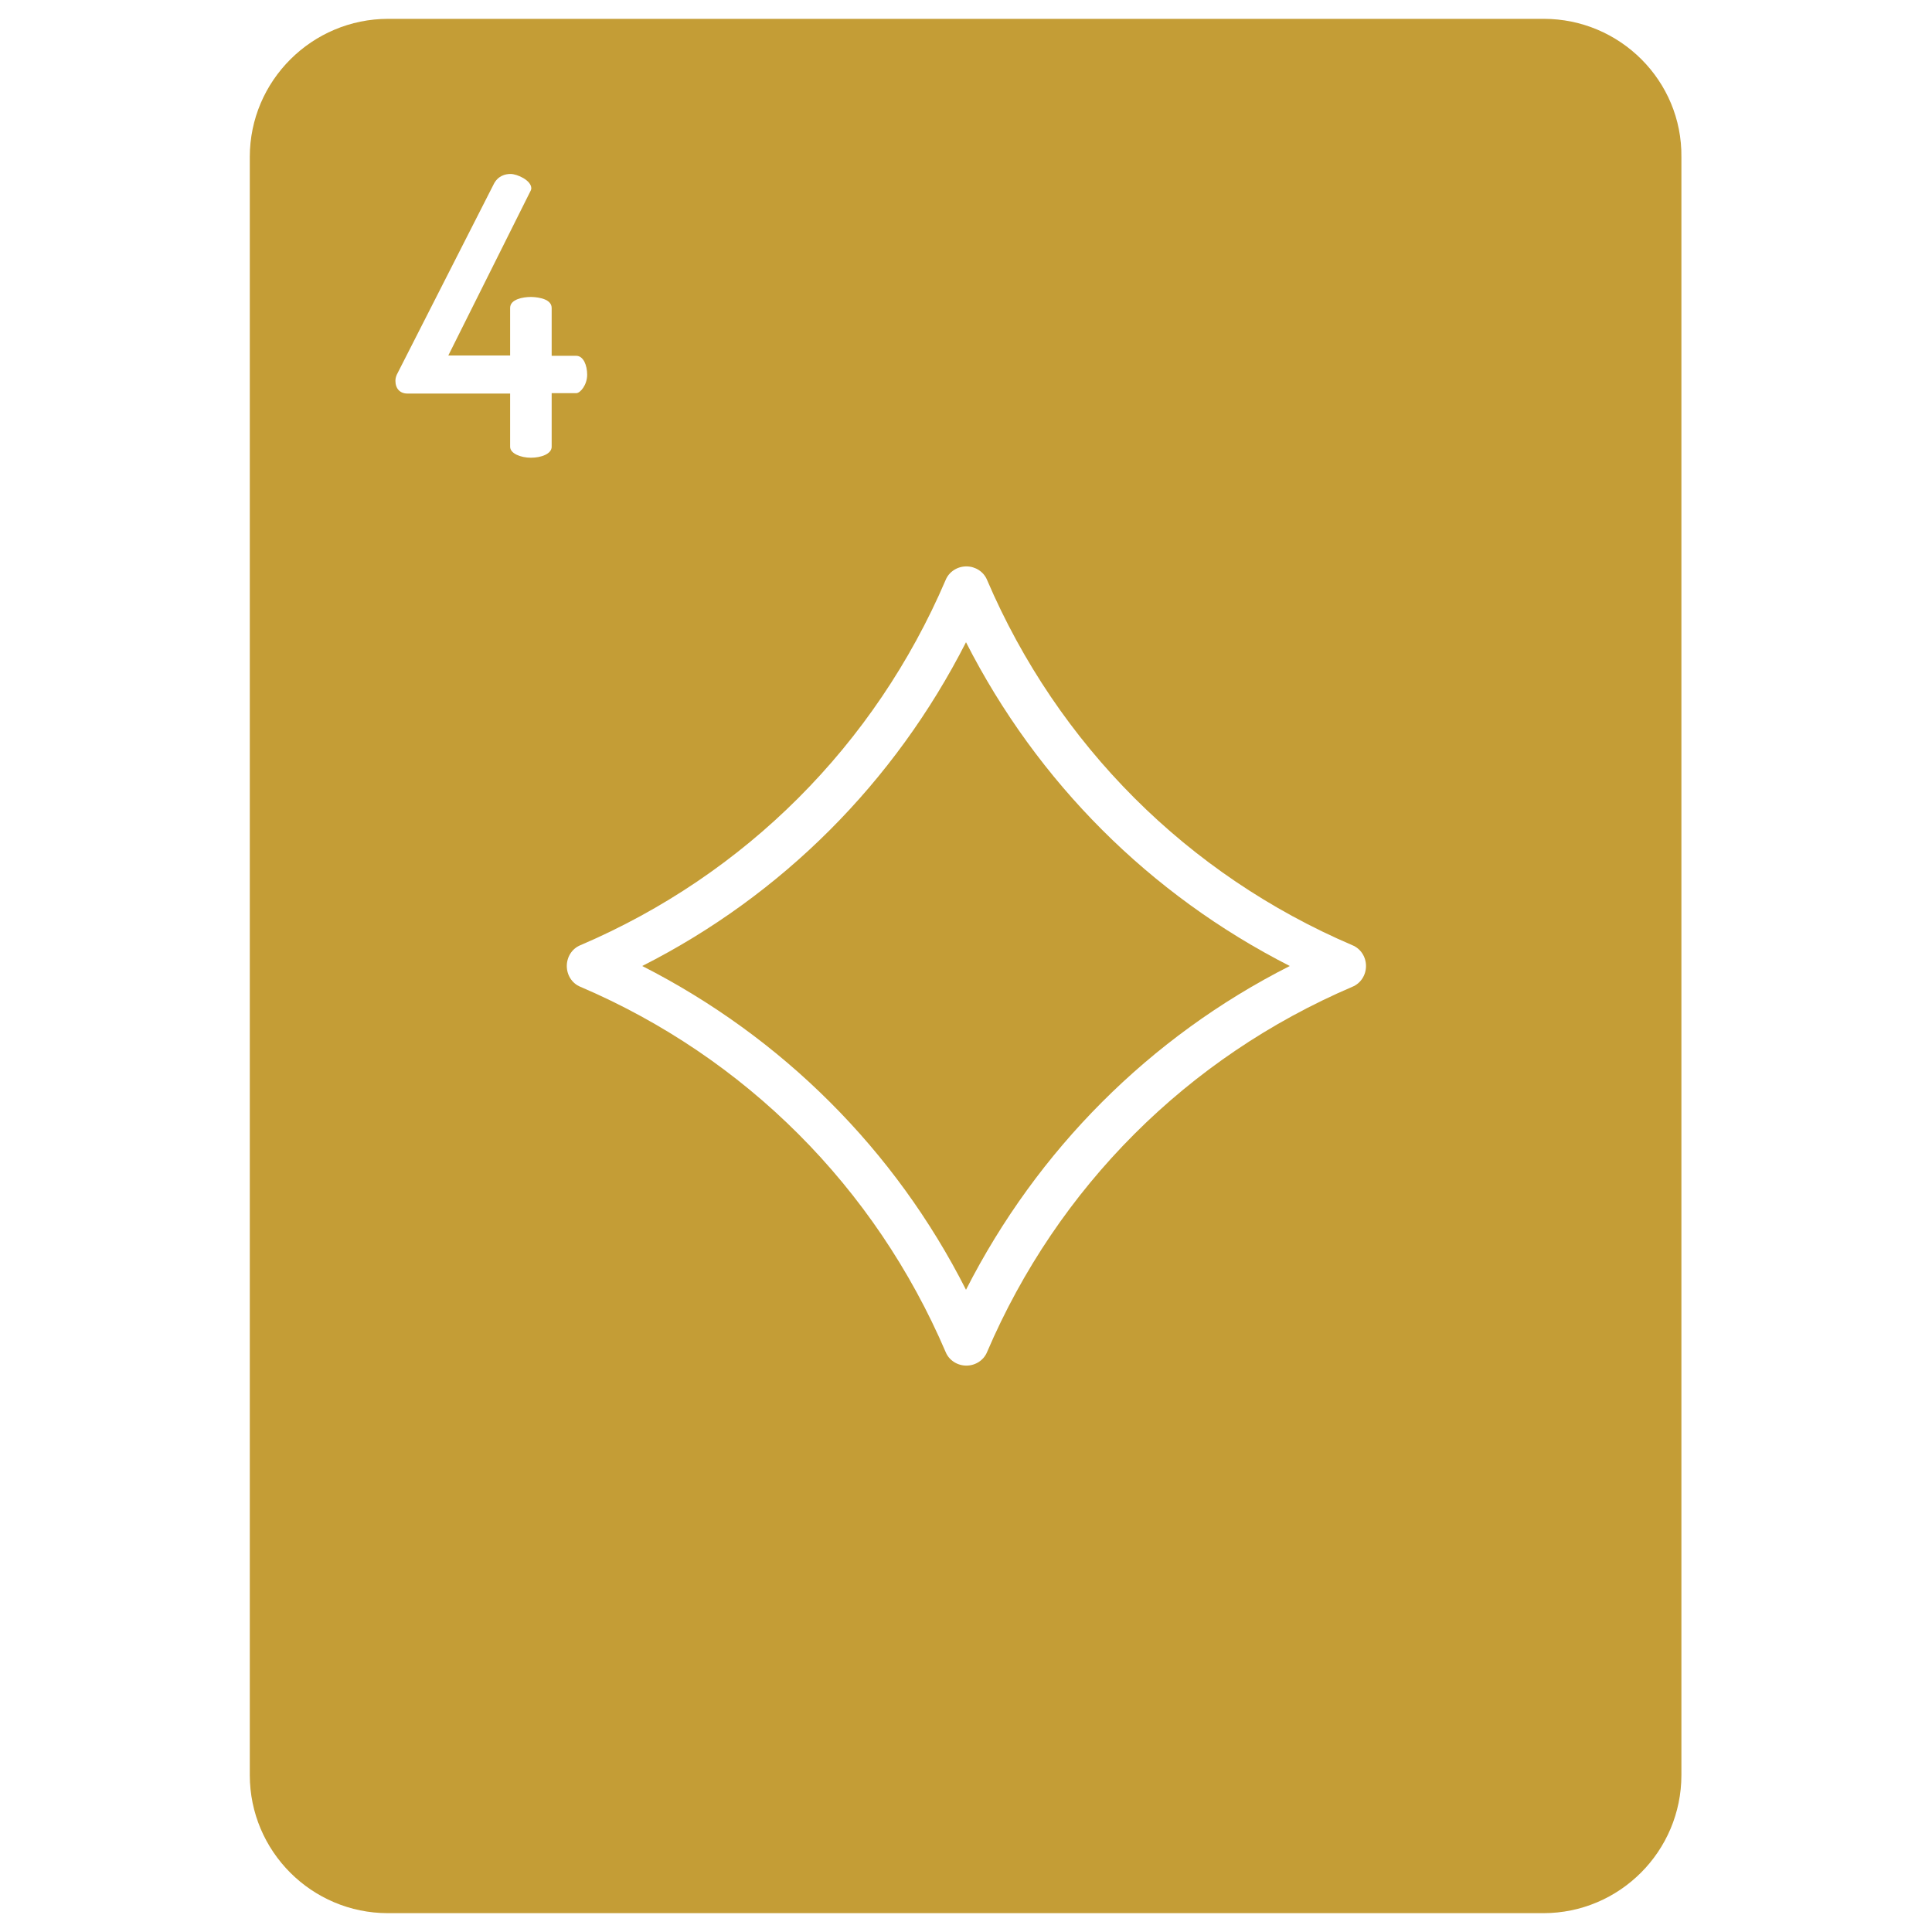 <svg width="24" height="24" viewBox="0 0 24 24" fill="none" xmlns="http://www.w3.org/2000/svg">
<path d="M19.177 0.234H4.823C3.876 0.234 3.103 1.003 3.103 1.95V22.05C3.103 22.997 3.872 23.766 4.819 23.766H19.172C20.119 23.766 20.887 22.997 20.887 22.05V1.95C20.897 1.003 20.123 0.234 19.177 0.234ZM6.853 5.55C6.853 5.639 6.722 5.686 6.595 5.686C6.469 5.686 6.337 5.634 6.337 5.55V4.889H5.062C4.969 4.889 4.912 4.828 4.912 4.73C4.912 4.697 4.922 4.664 4.941 4.631L6.131 2.292C6.183 2.184 6.276 2.161 6.342 2.161C6.426 2.161 6.6 2.241 6.6 2.339C6.6 2.344 6.6 2.358 6.581 2.391L5.569 4.416H6.337V3.825C6.337 3.717 6.497 3.689 6.595 3.689C6.623 3.689 6.853 3.694 6.853 3.825V4.42H7.158C7.247 4.42 7.294 4.537 7.294 4.655C7.294 4.781 7.209 4.884 7.158 4.884H6.853V5.55ZM16.8 12.258C14.752 13.134 13.139 14.747 12.262 16.795C12.22 16.898 12.117 16.964 12.005 16.964C11.892 16.964 11.789 16.898 11.747 16.795C10.87 14.747 9.258 13.134 7.209 12.258C7.106 12.216 7.041 12.113 7.041 12C7.041 11.887 7.106 11.784 7.209 11.742C9.258 10.866 10.87 9.253 11.747 7.205C11.789 7.102 11.892 7.036 12.005 7.036C12.117 7.036 12.22 7.102 12.262 7.205C13.139 9.253 14.752 10.866 16.8 11.742C16.903 11.784 16.969 11.887 16.969 12C16.969 12.113 16.903 12.216 16.8 12.258Z" fill="#C49D36"/>
<path d="M12 7.978C11.114 9.717 9.717 11.119 7.978 12C9.717 12.886 11.119 14.283 12 16.022C12.886 14.283 14.283 12.881 16.022 12C14.283 11.114 12.886 9.717 12 7.978Z" fill="#C49D36"/>
</svg>
